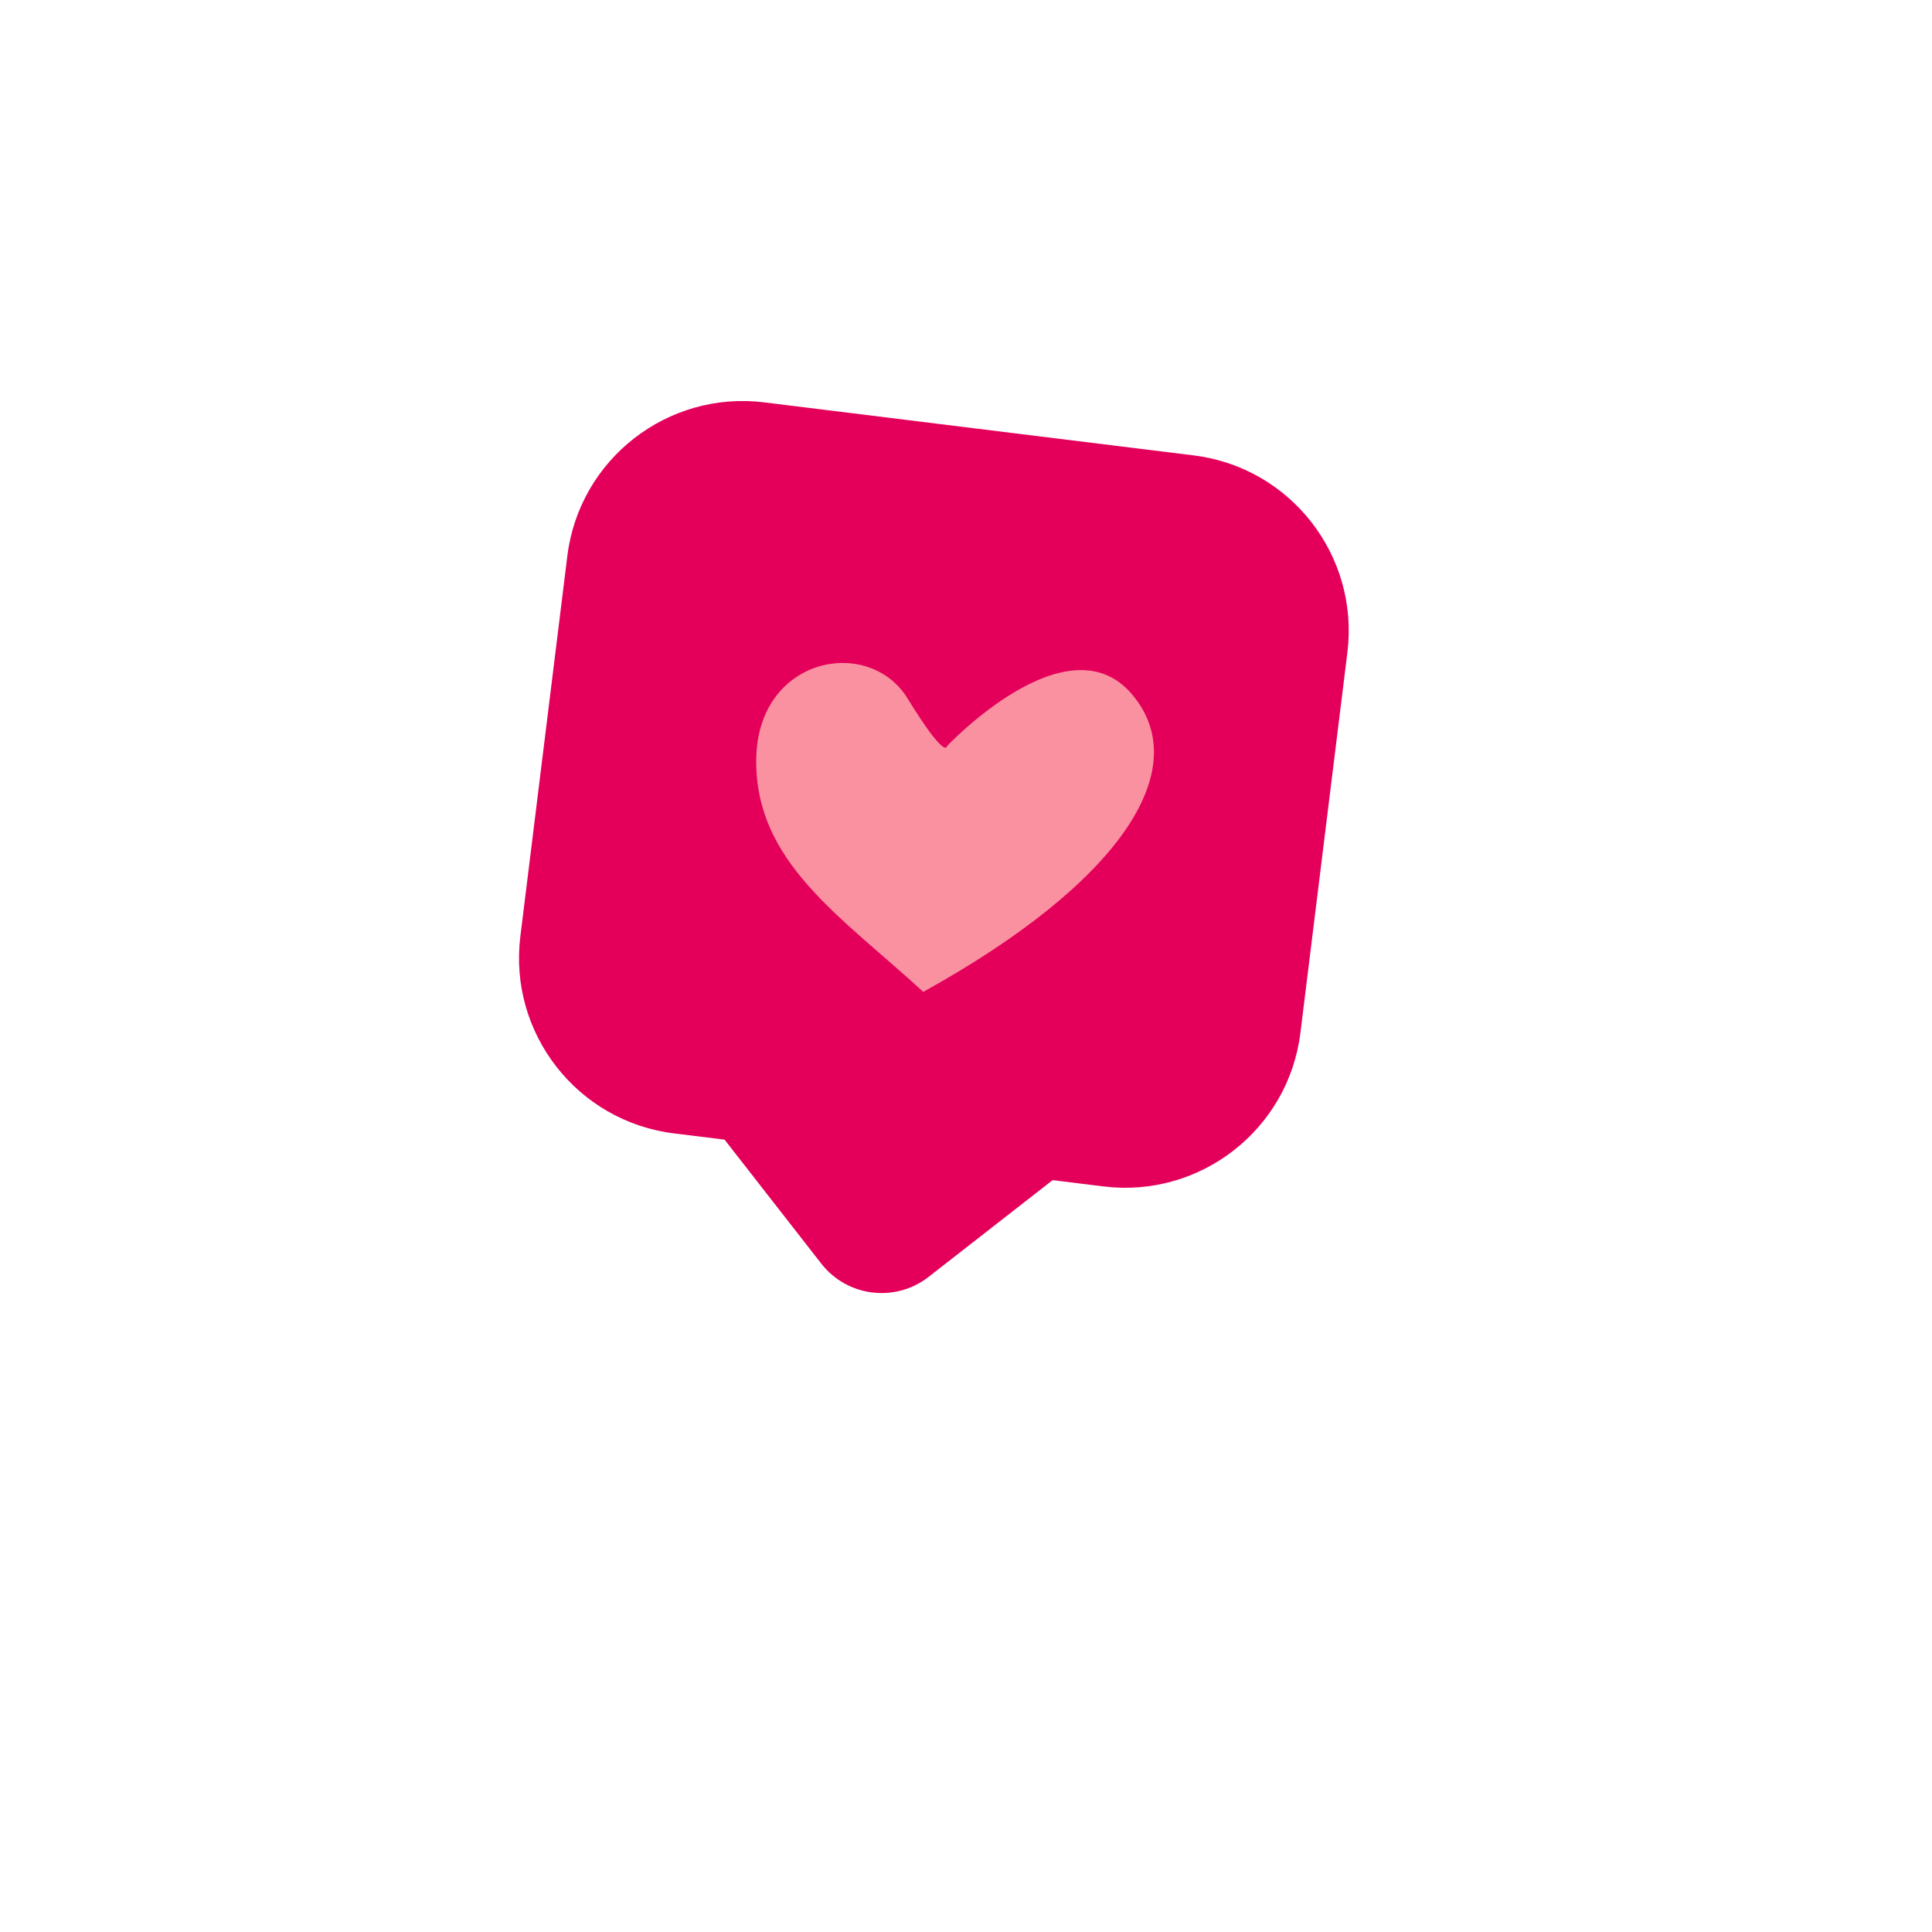<?xml version="1.0" encoding="UTF-8"?>
<svg id="Gina_Randle" xmlns="http://www.w3.org/2000/svg" viewBox="0 0 120 120">
  <defs>
    <style>
      .cls-1 {
        fill: #e4005a;
      }

      .cls-2 {
        fill: #f991a0;
      }
    </style>
  </defs>
  <path class="cls-1" d="M44.56,26.47h26.88c6.06,0,10.97,4.92,10.97,10.97v23.81c0,6.06-4.92,10.97-10.97,10.97h-26.88c-6.06,0-10.97-4.92-10.97-10.97v-23.81c0-6.06,4.92-10.97,10.97-10.97Z" transform="translate(6.49 -6.74) rotate(7.04)"/>
  <rect class="cls-1" x="44.24" y="54.05" width="23.45" height="23.45" rx="4.75" ry="4.75" transform="translate(73.4 -18.81) rotate(52.04)"/>
  <path class="cls-1" d="M57.34,61.6c-5.19-4.75-10.45-8.08-10.37-14.45.09-6.37,7-7.67,9.4-3.77,2.4,3.9,2.45,2.96,2.45,2.96,0,0,7.46-7.92,11.47-3.24,4.01,4.69-.81,11.8-12.95,18.51Z"/>
  <path class="cls-2" d="M57.34,61.6c-5.19-4.75-10.45-8.08-10.37-14.45.09-6.37,7-7.67,9.4-3.77,2.4,3.9,2.45,2.96,2.45,2.96,0,0,7.46-7.92,11.47-3.24,4.01,4.69-.81,11.8-12.95,18.51Z"/>
</svg>